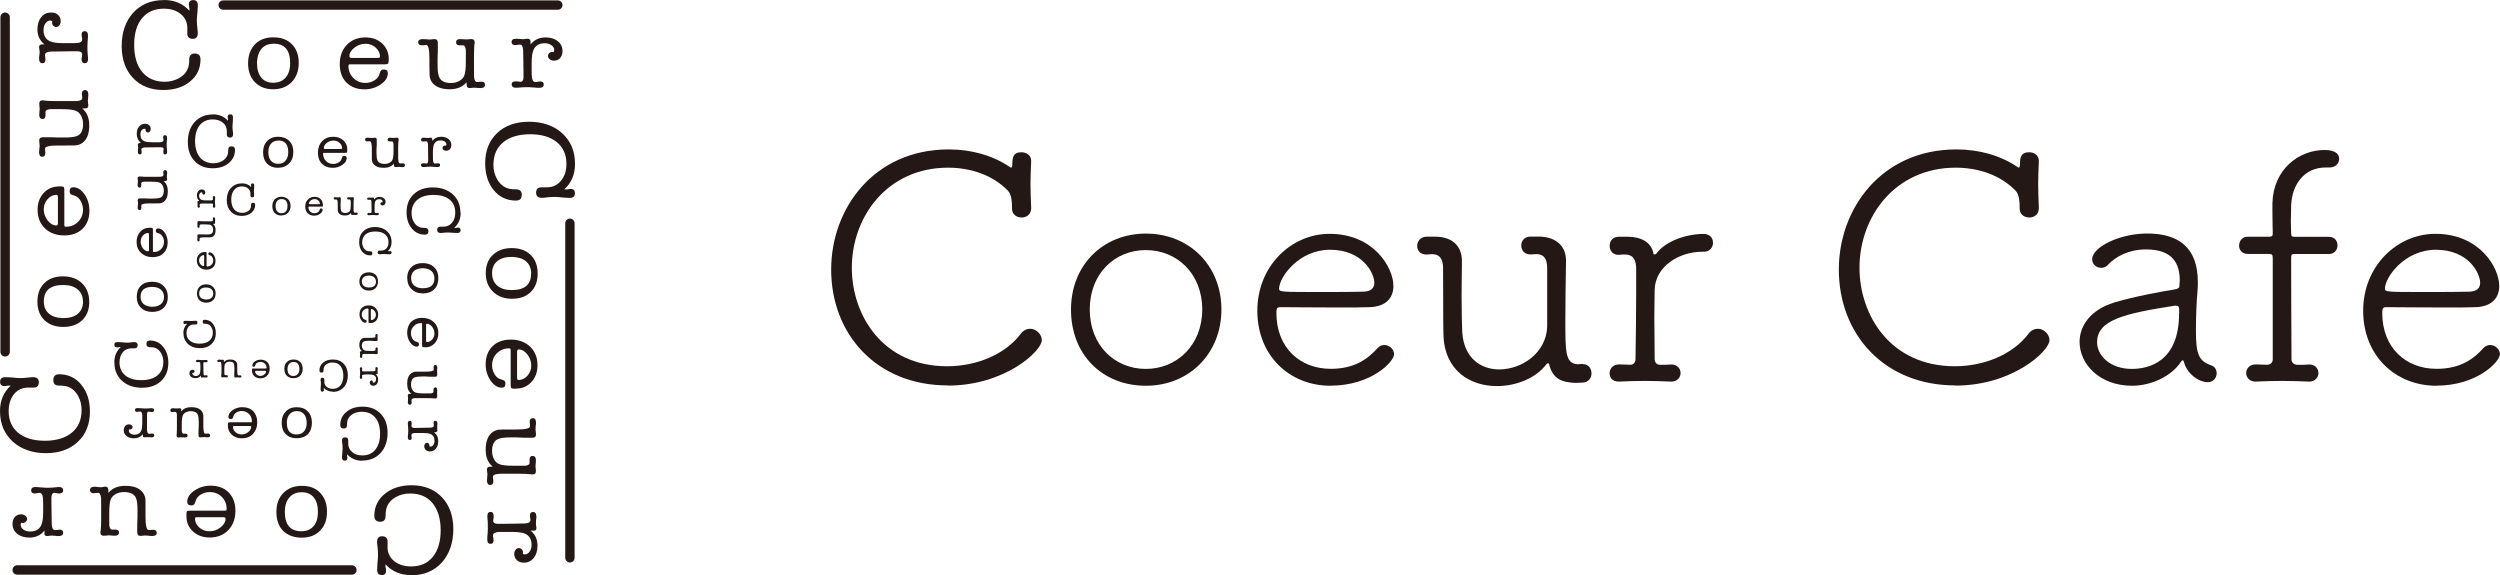 <?xml version="1.0" encoding="UTF-8"?><svg id="_レイヤー_2" xmlns="http://www.w3.org/2000/svg" width="300" height="69.01" viewBox="0 0 300 69.01"><defs><style>.cls-1{fill:#231815;stroke-width:0px;}</style></defs><g id="_レイヤー_1-2"><path class="cls-1" d="M113.74,46.25c-8.6,0-14-6.18-14-13.91,0-7.28,5.09-14.41,14.12-14.41,2.64,0,5.25.69,7.35,2.13.08.08.27.15.27-.38,0-.8.12-1.41,1.09-1.41.58,0,1.17.34,1.17,1.03v.08c-.04.99-.08,1.83-.08,2.71s.04,1.75.08,2.82v.08c0,.76-.58,1.11-1.13,1.11-.58,0-1.17-.34-1.17-1.07,0-.57,0-1.68-.51-2.17-1.83-1.87-4.47-2.74-7.16-2.74-7.31,0-11.55,5.91-11.55,12.01,0,5.68,3.69,11.82,11.44,11.82,3.46,0,6.92-1.37,8.83-3.89.31-.42.74-.61,1.13-.61.7,0,1.4.65,1.4,1.37,0,1.3-4.43,5.45-11.28,5.45"/><path class="cls-1" d="M128.52,37.14c0-5.3,3.81-9.11,8.99-9.11s9.06,3.81,9.06,9.11-3.89,9.15-9.06,9.15-8.99-3.66-8.99-9.15M144.27,37.14c0-4.31-3.03-7.13-6.77-7.13s-6.73,2.82-6.73,7.13,3,7.13,6.73,7.13,6.77-2.86,6.77-7.13"/><path class="cls-1" d="M159.67,46.29c-4.94,0-8.79-3.62-8.79-9s4.08-9.23,8.67-9.23c5.33,0,7.66,4.08,7.66,6.25,0,1.41-.86,2.48-2.84,2.55-.89.04-2.22.04-3.65.04-2.92,0-6.23-.04-7.08-.04-.39,0-.47.15-.47.69,0,4.16,2.8,6.71,6.53,6.71,2.84,0,4.44-1.18,5.64-2.52.23-.23.51-.34.78-.34.59,0,1.17.5,1.17,1.11,0,.88-2.72,3.77-7.63,3.77M159.6,29.97c-3.73,0-6.11,3.28-6.11,4.69,0,.38.35.38,4.86.38,2.02,0,4.2,0,5.29-.04.93-.04,1.28-.46,1.28-1.07,0-1.11-1.36-3.96-5.33-3.96"/><path class="cls-1" d="M189.97,43.7c.66,0,1.01.53,1.01,1.11,0,.53-.35,1.07-1.05,1.1-.35,0-.47.04-.89.04-1.67-.08-2.72-.5-3.15-2.25,0-.08-.08-.11-.12-.11-.08,0-.12.04-.19.11-1.28,1.68-3.62,2.63-5.95,2.63-3.19,0-6.3-1.83-6.42-6.18,0-.27-.04-1.03-.04-7.93,0-1.6-.82-1.72-1.36-1.72-.19,0-.23.04-.62.04h-.04c-.74,0-1.09-.5-1.09-1.03s.39-1.11,1.13-1.11h1.01c2.02,0,3.23,1.07,3.23,2.93,0,1.26-.04,2.75-.04,4.12,0,1.94.04,3.7.08,4.42.2,3.13,2.26,4.46,4.43,4.46,2.72,0,5.64-1.98,5.76-5.11v-7.01c0-.99-.27-1.68-1.24-1.72-.35,0-.27.04-.78.04-.74,0-1.09-.53-1.09-1.07s.35-1.07,1.13-1.07h.97c1.75,0,3.27.88,3.27,2.9-.04,2.78-.08,5.03-.08,7.2,0,3.74,0,5.11,1.44,5.22.27,0,.47-.04.66-.04h.04Z"/><path class="cls-1" d="M200.51,45.79c-1.01-.04-2.14-.08-3.19-.08s-2.1.04-3,.08c-.9.04-1.17-.57-1.17-.99,0-.53.39-1.07,1.13-1.07h.04c.5,0,.7.04,1.32.04.39,0,.62-.27.62-.69.04-2.94.08-5.26.08-7.82v-2.97c0-1.03-.31-1.72-1.28-1.75-.35,0-.31,0-.81.04h-.04c-.7,0-1.05-.53-1.05-1.07,0-.57.35-1.1,1.09-1.1h1.09c1.56,0,2.84.65,3.07,2.02,0,.11.08.11.12.11.08,0,.16-.04.23-.11,1.05-1.41,3.31-2.29,5.52-2.36.74-.04,1.28.34,1.28,1.07,0,.54-.39,1.07-1.09,1.07h-.23c-2.68,0-5.6,1.71-5.68,4.54,0,.72-.04,1.91-.04,3.35s.04,3.16.04,4.99c0,.38.23.69.66.69.58,0,.74,0,1.28-.04.66-.04,1.17.42,1.17,1.03,0,.5-.39,1.03-1.13,1.03h-.04Z"/><path class="cls-1" d="M234.66,46.25c-8.6,0-14-6.18-14-13.91,0-7.28,5.09-14.41,14.12-14.41,2.64,0,5.25.69,7.35,2.13.08.08.27.15.27-.38,0-.8.12-1.41,1.09-1.41.58,0,1.17.34,1.17,1.03v.08c-.04.99-.08,1.83-.08,2.71s.04,1.75.08,2.82v.08c0,.76-.58,1.11-1.13,1.11-.58,0-1.17-.34-1.17-1.07,0-.57,0-1.68-.51-2.17-1.83-1.87-4.47-2.74-7.16-2.74-7.31,0-11.55,5.91-11.55,12.01,0,5.68,3.69,11.82,11.44,11.82,3.46,0,6.92-1.37,8.83-3.89.31-.42.74-.61,1.13-.61.7,0,1.4.65,1.4,1.37,0,1.3-4.43,5.45-11.28,5.45"/><path class="cls-1" d="M262.08,43.43c-.04-.11-.08-.19-.16-.19-.04,0-.12.04-.16.11-1.17,1.83-3.66,2.94-5.91,2.94-3.93,0-6.3-2.63-6.3-5.26,0-1.91,1.28-3.85,4.16-4.73,2.41-.72,5.56-1.3,7.2-1.56.47-.08.62-.19.62-.46,0-.19.04-.42.04-.61,0-2.1-.89-3.74-4.05-3.74-2.1,0-3.66.88-4.55,1.83-.23.27-.54.38-.82.38-.58,0-1.09-.42-1.09-1.03,0-1.45,3.27-3.09,6.61-3.09,3.62,0,6.07,1.56,6.07,5.83,0,.34,0,.69-.04,1.07-.12,1.26-.19,3.24-.19,4.69,0,2.78.27,3.7,1.83,4.23.47.15.66.57.66.95,0,.53-.39,1.07-1.05,1.07-1.13,0-2.53-1.03-2.88-2.44M261.5,37.6v-.5c0-.3-.12-.42-.39-.42h-.12c-6.11.95-9.34,1.72-9.34,4.39,0,1.6,1.56,3.2,4.16,3.2,1.98,0,5.68-.8,5.68-6.67"/><path class="cls-1" d="M277.05,45.79c-1.05-.04-2.18-.08-3.27-.08s-2.14.04-3.07.08c-.66.04-1.17-.42-1.17-1.03,0-.49.39-1.03,1.13-1.03h.04c.51,0,.74.04,1.36.04.39,0,.66-.27.66-.65v-12.12c0-.46-.08-.53-.54-.53h-2.49c-.66,0-1.01-.5-1.01-.99,0-.53.35-1.07,1.01-1.07h2.49c.43,0,.54-.04.54-.42s-.04-1.41-.04-2.63v-.99c.12-4.12,3.23-6.37,6.26-6.37.39,0,1.75.04,1.75,1.07,0,.53-.43,1.03-1.17,1.03h-.47c-2.53,0-4.01,2.02-4.12,4.5,0,.69-.04,1.37-.04,1.95,0,.61.04,1.11.04,1.49,0,.34.12.38.51.38h4.04c.66,0,1.01.49,1.01,1.03,0,.5-.35,1.03-1.01,1.03h-4.12c-.39,0-.43.08-.43.53,0,0,0,7.85.04,12.12,0,.38.31.65.74.65.62,0,.74,0,1.32-.04.7-.04,1.17.42,1.17,1.03,0,.5-.39,1.03-1.13,1.03h-.04Z"/><path class="cls-1" d="M292.37,46.29c-4.94,0-8.79-3.62-8.79-9s4.08-9.23,8.67-9.23c5.33,0,7.66,4.08,7.66,6.25,0,1.41-.86,2.48-2.84,2.55-.89.04-2.22.04-3.65.04-2.92,0-6.23-.04-7.08-.04-.39,0-.47.15-.47.69,0,4.16,2.8,6.71,6.53,6.71,2.84,0,4.44-1.18,5.64-2.52.23-.23.51-.34.78-.34.59,0,1.17.5,1.17,1.11,0,.88-2.72,3.77-7.63,3.77M292.3,29.97c-3.73,0-6.11,3.28-6.11,4.69,0,.38.35.38,4.86.38,2.02,0,4.2,0,5.29-.04.93-.04,1.28-.46,1.28-1.07,0-1.11-1.36-3.96-5.33-3.96"/><path class="cls-1" d="M19.68,0c1.25,0,2.26.42,3.05,1.29v-.34c-.03-.07-.04-.1-.04-.11-.02-.23-.03-.33-.03-.31,0-.35.18-.52.53-.52.37,0,.55.21.55.63,0,.09-.01.33-.04.73-.05.51-.08.86-.08,1.05,0,.27.02.55.05.83l.06.58v.15c0,.45-.19.68-.6.68-.44,0-.66-.22-.65-.64v-.54c.02-.73-.22-1.31-.76-1.77-.53-.45-1.21-.67-2.07-.67-1.11,0-1.98.39-2.61,1.15-.63.77-.94,1.83-.94,3.2s.32,2.47.96,3.24c.65.78,1.55,1.18,2.7,1.18.63,0,1.2-.15,1.7-.42.5-.27.84-.63,1.04-1.07.14-.3.21-.7.21-1.2,0-.46.21-.7.65-.7.47,0,.7.24.7.7,0,1.09-.41,1.97-1.24,2.65-.83.69-1.91,1.03-3.22,1.03-1.52,0-2.73-.48-3.64-1.44-.9-.96-1.36-2.24-1.36-3.84s.46-2.99,1.39-4c.93-1.01,2.15-1.51,3.67-1.51"/><path class="cls-1" d="M32.77,10.71c-.92,0-1.63-.29-2.18-.85-.55-.56-.82-1.32-.82-2.26s.28-1.7.82-2.28c.55-.56,1.28-.84,2.21-.84s1.69.27,2.23.83c.55.55.82,1.3.82,2.24s-.28,1.71-.84,2.29c-.56.58-1.31.87-2.24.87M32.83,5.25c-.61,0-1.07.19-1.42.57-.34.38-.53.92-.57,1.62v.15c0,.73.18,1.3.51,1.72.34.41.82.62,1.44.62s1.13-.21,1.49-.62c.35-.42.54-1,.54-1.73,0-1.56-.66-2.34-1.99-2.34"/><path class="cls-1" d="M46.65,7.08c0,.3-.03.47-.07.54-.04.06-.17.1-.37.1h-4.13c-.12,0-.19.01-.22.04-.03.03-.05.07-.05.13,0,.59.2,1.08.59,1.47.4.39.87.59,1.45.59.39,0,.74-.1,1.04-.28.32-.19.53-.42.62-.71l.11-.34c.07-.19.21-.28.44-.28.32,0,.48.15.48.44,0,.51-.28.96-.86,1.35-.57.39-1.21.59-1.93.59-.92,0-1.63-.27-2.18-.82-.54-.55-.8-1.28-.8-2.21s.28-1.72.85-2.31c.57-.59,1.32-.89,2.23-.89.81,0,1.48.24,2.01.73.52.49.79,1.11.79,1.86M41.94,6.78c0,.11.09.17.28.17h3.11c.18,0,.27-.05.27-.17,0-.41-.18-.76-.52-1.07-.35-.31-.76-.46-1.22-.46-.49,0-.94.16-1.34.48-.4.31-.6.66-.6,1.05"/><path class="cls-1" d="M55.99,10.22v-.36c-.46.57-1.14.85-2.03.85-1.02,0-1.72-.29-2.13-.85-.18-.24-.26-.54-.28-.87-.01-.17-.02-.51-.02-1.02v-.97c0-1.07-.13-1.6-.38-1.6-.04,0-.13,0-.25.02-.12.01-.2.02-.25.02-.32,0-.47-.13-.47-.38s.19-.37.56-.37c.09,0,.22,0,.39.02.17.02.29.03.39.03.07,0,.2,0,.4-.03.14-.01.2-.02.22-.02.27,0,.4.15.4.44v1.01l-.03.86v.76c0,.68.05,1.16.18,1.46.19.49.67.74,1.43.74.36,0,.69-.08.97-.23.28-.15.49-.36.6-.6.14-.31.21-.88.21-1.73v-1.4c-.04-.37-.15-.56-.34-.56h-.39c-.3,0-.44-.12-.44-.35,0-.28.16-.4.5-.4.08,0,.2,0,.37.02.16.02.27.02.35.02.06,0,.17,0,.3-.02.14-.01.25-.02.32-.02.26,0,.39.12.39.37,0,.1,0,.2-.03.26-.03.29-.05.73-.05,1.3v1.8c0,.47,0,.74.01.8.03.41.16.62.36.62.06,0,.15-.01.26-.02.11-.02.2-.02.26-.02.29,0,.43.13.43.38s-.18.39-.55.39c-.06,0-.18,0-.34-.02-.21-.02-.35-.03-.4-.03-.02,0-.12,0-.27.02-.1.02-.19.03-.27.03-.23,0-.36-.11-.36-.34"/><path class="cls-1" d="M63.67,5.02v.32c.44-.57,1.05-.85,1.79-.85.61,0,1.1.15,1.48.46.38.3.56.7.56,1.18,0,.34-.1.62-.28.83-.19.21-.44.32-.75.32-.2,0-.36-.05-.5-.17-.15-.11-.21-.25-.21-.4,0-.12.05-.24.14-.34.11-.09.23-.14.37-.14.03,0,.08,0,.17.03.04-.09.07-.18.07-.26,0-.22-.11-.41-.34-.57-.21-.16-.49-.24-.81-.24-.67,0-1.13.28-1.35.82-.14.34-.21.84-.21,1.52v.77c0,.52,0,.81.02.87.04.45.18.67.41.67.11,0,.22-.01.35-.04.1-.02.18-.03.25-.03.28,0,.42.13.42.37,0,.27-.18.4-.53.4h-.05c-.13,0-.34-.01-.6-.04-.27-.02-.46-.04-.59-.04-.35,0-.62,0-.82.02l-.72.05c-.35,0-.54-.13-.54-.41,0-.24.17-.36.5-.36.08,0,.15,0,.2.01l.19.03c.09,0,.14.02.19.02.2,0,.33-.18.34-.53v-.6l-.04-2.65c-.03-.46-.15-.69-.39-.69-.07,0-.17.01-.29.03-.12.02-.21.03-.28.03-.29,0-.43-.13-.43-.36,0-.28.18-.4.55-.4.09,0,.23,0,.4.02.17.02.3.03.39.03.07,0,.18,0,.34-.03.06-.02.15-.02.25-.02.22,0,.34.11.34.33"/><path class="cls-1" d="M66.94,1.17H26.78c-.3,0-.56-.25-.56-.56s.26-.56.56-.56h40.16c.31,0,.56.25.56.56s-.25.56-.56.56"/><path class="cls-1" d="M25.53,13.72c.75,0,1.36.25,1.83.77v-.2s-.02-.07-.02-.07c-.01-.14-.02-.2-.02-.18,0-.21.09-.32.31-.32s.33.13.33.38c0,.05,0,.19-.02.44-.03.31-.04.51-.04.62,0,.17,0,.33.03.51l.04.34v.09c0,.28-.12.41-.37.41s-.39-.13-.38-.39v-.32c.01-.44-.14-.8-.45-1.06-.31-.27-.73-.41-1.24-.41-.65,0-1.18.23-1.56.69-.37.46-.56,1.11-.56,1.92s.2,1.48.59,1.95c.38.46.93.7,1.62.7.38,0,.71-.09,1.02-.25.29-.16.5-.38.62-.64.09-.18.13-.42.13-.72,0-.28.12-.42.39-.42.28,0,.42.14.42.42,0,.65-.25,1.17-.75,1.59-.5.42-1.14.62-1.93.62-.91,0-1.63-.29-2.17-.87-.55-.57-.81-1.34-.81-2.3s.27-1.78.83-2.39c.55-.6,1.29-.9,2.2-.9"/><path class="cls-1" d="M33.37,20.14c-.56,0-.99-.17-1.31-.5-.34-.34-.49-.8-.49-1.36s.16-1.02.49-1.36c.33-.34.77-.51,1.32-.51s1,.17,1.33.5c.33.32.49.77.49,1.34s-.17,1.03-.51,1.37c-.34.34-.79.51-1.33.51M33.4,16.87c-.36,0-.65.11-.85.34-.21.22-.33.55-.35.97v.09c0,.43.11.78.31,1.02.21.25.49.37.86.37s.68-.12.89-.37c.21-.25.33-.59.33-1.03,0-.93-.4-1.4-1.19-1.4"/><path class="cls-1" d="M41.67,17.96c0,.18-.02.29-.03.32-.03.05-.1.06-.23.06h-2.47c-.06,0-.11,0-.13.02-.03.02-.04.04-.04.08,0,.35.12.64.35.88.23.24.52.35.87.35.22,0,.43-.05.63-.17.19-.11.31-.25.37-.43l.06-.2c.04-.1.13-.17.26-.17.2,0,.29.1.29.27,0,.31-.17.57-.51.81-.34.24-.73.36-1.16.36-.55,0-.98-.17-1.3-.49-.32-.33-.48-.77-.48-1.32s.17-1.04.51-1.39c.34-.36.79-.53,1.34-.53.48,0,.88.15,1.21.44.31.29.47.66.47,1.11M38.85,17.78c0,.07.05.1.17.1h1.87c.11,0,.16-.03.16-.1,0-.25-.1-.46-.31-.64-.2-.19-.45-.27-.73-.27-.29,0-.56.08-.8.28-.24.19-.35.4-.35.63"/><path class="cls-1" d="M47.27,19.84v-.21c-.28.34-.69.51-1.21.51-.62,0-1.04-.17-1.27-.51-.1-.15-.17-.33-.17-.53,0-.1,0-.3,0-.61v-.58c0-.63-.08-.96-.23-.96-.03,0-.09,0-.14,0-.07.01-.12.02-.16.02-.19,0-.28-.07-.28-.23,0-.14.12-.22.33-.22.06,0,.13,0,.24.02.1.01.17.02.22.02.05,0,.12,0,.23-.02.09-.01.13-.02.15-.02.17,0,.23.09.23.27v.61l-.03.51v.46c0,.41.04.7.11.87.12.29.4.43.86.43.22,0,.41-.04.59-.14.17-.08.28-.21.36-.36.07-.18.12-.52.12-1.03v-.84c-.02-.22-.09-.33-.2-.33h-.24c-.18,0-.27-.07-.27-.21s.1-.24.3-.24c.04,0,.11,0,.2.02.1.01.17.01.22.01.04,0,.11,0,.19-.01.07-.01.14-.02.18-.02.16,0,.24.08.24.23,0,.07,0,.12-.02.16-.02.18-.04.43-.04.78v1.08c0,.28,0,.44.02.48.02.24.09.36.21.36.03,0,.1,0,.16,0,.06,0,.12-.01.16-.01.18,0,.26.07.26.23,0,.15-.11.23-.33.23-.04,0-.12,0-.2-.02-.13-.01-.21-.02-.24-.02-.01,0-.06,0-.16.01-.06.02-.12.02-.17.02-.15,0-.21-.07-.21-.2"/><path class="cls-1" d="M51.87,16.73v.19c.26-.34.62-.51,1.07-.51.36,0,.65.09.88.28.22.18.34.42.34.71,0,.2-.05.36-.17.49-.12.13-.27.2-.45.2-.12,0-.22-.03-.32-.1-.07-.07-.12-.15-.12-.23,0-.08.04-.15.09-.21.07-.05.15-.09.24-.09,0,0,.04,0,.09.02.03-.05.05-.1.05-.15,0-.13-.06-.25-.2-.35-.13-.08-.29-.13-.49-.13-.4,0-.66.16-.81.49-.07.2-.12.5-.12.91v.46c0,.31,0,.48.01.52.03.27.1.4.23.4.07,0,.14-.01.22-.02.05-.01.1-.02.14-.02.17,0,.26.07.26.22s-.1.24-.32.24h-.03c-.08,0-.2-.01-.35-.02-.16-.02-.27-.03-.35-.03-.2,0-.38,0-.49.02l-.43.03c-.21,0-.32-.08-.32-.24s.1-.22.3-.22c.05,0,.09,0,.12,0l.12.02c.05.01.09.02.11.02.13,0,.2-.11.21-.32v-.36l-.02-1.59c-.02-.28-.1-.41-.23-.41-.05,0-.1,0-.18.02-.06.01-.12.01-.17.01-.17,0-.25-.06-.25-.21,0-.16.11-.25.33-.25.05,0,.13,0,.23.02.11.01.18.02.24.02.04,0,.1,0,.2-.02.04-.01.09-.02.14-.02.13,0,.21.07.21.2"/><path class="cls-1" d="M29.04,22c.45,0,.82.15,1.1.46v-.12s-.01-.03-.01-.04c0-.08-.01-.11-.01-.11,0-.12.06-.18.19-.18s.19.08.19.22c0,.03,0,.12,0,.26-.02.19-.03.31-.03.38,0,.1,0,.2.02.3v.21s.01.06.01.06c0,.16-.07.24-.21.24-.17,0-.24-.07-.24-.23v-.2c0-.25-.09-.47-.27-.63-.18-.16-.43-.25-.75-.25-.4,0-.71.14-.94.43-.22.28-.34.66-.34,1.15s.12.88.34,1.17c.24.28.56.42.98.42.23,0,.43-.05.61-.15.18-.1.31-.22.38-.38.05-.11.07-.24.07-.43,0-.17.08-.25.24-.25s.25.08.25.24c0,.39-.15.71-.45.96s-.69.38-1.16.38c-.55,0-.99-.18-1.31-.53-.33-.35-.49-.81-.49-1.39s.17-1.07.5-1.43c.34-.36.77-.55,1.32-.55"/><path class="cls-1" d="M33.77,25.87c-.33,0-.59-.11-.8-.31-.19-.2-.29-.47-.29-.82s.1-.62.29-.82c.2-.21.47-.31.8-.31s.6.1.8.3c.2.19.3.47.3.81s-.11.61-.31.82c-.2.21-.47.31-.8.31M33.78,23.89c-.21,0-.39.07-.51.21-.13.13-.19.34-.2.59v.05c0,.26.06.47.19.62.12.15.29.23.51.23s.41-.08.54-.23c.13-.15.19-.36.19-.62,0-.57-.23-.85-.71-.85"/><path class="cls-1" d="M38.76,24.56c0,.1,0,.17-.03.19-.02.03-.06.04-.14.04h-1.48s-.08,0-.09.01c0,0-.01.03-.01.06,0,.2.07.38.2.52.14.14.32.21.54.21.13,0,.26-.04.36-.1.12-.07.19-.15.23-.25l.04-.13c.02-.07.08-.1.16-.1.11,0,.17.05.17.16,0,.19-.1.35-.31.49-.21.15-.44.22-.7.22-.33,0-.59-.1-.79-.3-.19-.2-.28-.47-.28-.8,0-.35.1-.62.31-.83.2-.21.47-.33.8-.33.3,0,.53.09.72.26.18.18.28.4.28.68M37.07,24.45s.04.05.1.05h1.12c.06,0,.1-.02.1-.05,0-.15-.06-.27-.19-.39-.13-.11-.27-.17-.43-.17-.18,0-.35.06-.49.17-.13.12-.21.24-.21.39"/><path class="cls-1" d="M42.13,25.69v-.14c-.17.21-.41.31-.73.31-.37,0-.62-.11-.77-.31-.06-.09-.09-.19-.1-.31,0-.06,0-.19,0-.37v-.35c0-.38-.05-.58-.14-.58-.02,0-.04,0-.09,0-.04,0-.07,0-.1,0-.1,0-.16-.05-.16-.14s.06-.14.19-.14c.03,0,.07,0,.15.02.05,0,.1,0,.14,0,.02,0,.06,0,.14,0,.04-.01.08-.02.08-.02.09,0,.15.06.15.16v.36l-.02.31v.27c0,.24.03.42.06.53.07.18.26.27.51.27.13,0,.26-.03.35-.09.11-.05.18-.12.22-.21.05-.11.08-.31.08-.61v-.51c-.02-.13-.06-.2-.13-.2h-.14c-.11,0-.16-.04-.16-.13,0-.09.06-.15.18-.15.03,0,.08,0,.13.02.06,0,.1,0,.13,0,.02,0,.06,0,.11,0,.06-.01.09-.02.11-.02.1,0,.14.05.14.14,0,.04,0,.07,0,.09-.02.11-.03.26-.03.47v.94c.02.15.06.22.14.22.01,0,.05,0,.09,0,.04,0,.07-.01.1-.01.1,0,.17.05.17.14s-.08.14-.21.14c-.03,0-.07,0-.12,0-.07,0-.12-.01-.14-.01-.01,0-.04,0-.1.01-.04,0-.07,0-.1,0-.09,0-.13-.04-.13-.12"/><path class="cls-1" d="M44.89,23.82v.12c.16-.21.38-.31.65-.31.22,0,.41.06.53.17.13.11.2.25.2.43,0,.12-.03.22-.1.3-.08.07-.16.12-.28.12-.06,0-.13-.02-.18-.07-.05-.03-.07-.08-.07-.14,0-.04.02-.08.06-.12.03-.04.08-.05.13-.05,0,0,.02,0,.06.01,0-.04.02-.06.02-.09,0-.08-.03-.15-.11-.21-.09-.05-.19-.08-.29-.08-.24,0-.41.09-.49.29-.05.12-.07.3-.07.54v.28c0,.19,0,.29,0,.32,0,.16.06.23.14.23.04,0,.08,0,.13-.01.04,0,.06-.01.09-.01.1,0,.15.05.15.13,0,.1-.06.15-.19.15h-.01s-.12,0-.22,0c-.09-.01-.17-.02-.21-.02-.12,0-.21,0-.29.01l-.26.02c-.13,0-.2-.05-.2-.15,0-.08.06-.13.18-.13.03,0,.06,0,.07,0h.07s.05.02.06.02c.08,0,.12-.06.13-.19v-.21l-.02-.95c0-.16-.06-.25-.14-.25-.03,0-.06,0-.11,0-.04.01-.08.01-.1.01-.1,0-.16-.04-.16-.13,0-.1.07-.15.2-.15.04,0,.09,0,.14.02.07,0,.11,0,.15,0,.02,0,.06,0,.11,0,.03-.01.05-.02.1-.02.08,0,.12.05.12.13"/><path class="cls-1" d="M49.32,69.01c-1.25,0-2.27-.43-3.06-1.29v.35c.02.06.04.09.04.11.02.22.03.32.03.3,0,.35-.16.53-.52.53s-.55-.21-.55-.63c0-.08.01-.33.03-.73.06-.51.07-.86.07-1.05,0-.27-.01-.55-.04-.83l-.07-.58v-.16c0-.45.2-.68.6-.68.44,0,.66.22.66.65v.54c-.04.72.22,1.3.75,1.76.54.45,1.22.67,2.07.67,1.11,0,1.99-.38,2.61-1.15.62-.77.94-1.84.94-3.19s-.33-2.47-.97-3.25c-.65-.78-1.54-1.16-2.69-1.16-.63,0-1.2.13-1.7.42-.5.27-.85.63-1.05,1.08-.13.29-.2.7-.2,1.19,0,.46-.21.7-.65.7s-.7-.24-.7-.7c0-1.08.42-1.97,1.26-2.65.82-.68,1.9-1.03,3.22-1.03,1.51,0,2.72.49,3.63,1.44.91.96,1.37,2.24,1.37,3.84s-.47,2.99-1.39,4c-.93,1.01-2.15,1.52-3.67,1.52"/><path class="cls-1" d="M36.24,58.3c.91,0,1.64.27,2.18.84.55.57.82,1.32.82,2.27s-.27,1.7-.82,2.26c-.55.57-1.28.85-2.21.85s-1.69-.28-2.24-.82c-.54-.56-.8-1.31-.8-2.26s.27-1.71.84-2.29c.56-.57,1.3-.85,2.24-.85M36.17,63.75c.6,0,1.08-.19,1.42-.57.35-.38.54-.92.56-1.62v-.15c0-.74-.17-1.31-.5-1.72-.35-.42-.82-.62-1.44-.62s-1.13.2-1.48.62c-.37.41-.55.99-.55,1.73,0,1.55.66,2.33,1.98,2.33"/><path class="cls-1" d="M22.37,61.92c0-.29.01-.47.05-.54.04-.07.17-.1.38-.1h4.13c.12,0,.19-.01.22-.05.03-.02.05-.07.05-.13,0-.59-.2-1.08-.58-1.47-.4-.39-.87-.58-1.45-.58-.39,0-.74.09-1.05.28-.32.19-.52.42-.62.71l-.12.33c-.06.19-.21.28-.42.28-.33,0-.49-.15-.49-.44,0-.5.28-.95.86-1.34.57-.39,1.22-.59,1.94-.59.91,0,1.63.27,2.17.82.54.55.81,1.28.81,2.21s-.29,1.71-.86,2.31c-.57.59-1.32.88-2.23.88-.81,0-1.48-.24-2.01-.73-.53-.49-.78-1.11-.78-1.86M27.07,62.22c0-.11-.1-.16-.29-.16h-3.11c-.18,0-.27.05-.27.16,0,.41.17.78.51,1.08.36.31.76.45,1.23.45.49,0,.93-.15,1.33-.47.4-.31.6-.66.6-1.06"/><path class="cls-1" d="M13.01,58.78v.37c.45-.57,1.14-.85,2.03-.85,1.02,0,1.72.27,2.13.85.17.24.27.54.29.87,0,.16,0,.5,0,1.02v.97c0,1.06.13,1.59.38,1.59.05,0,.13,0,.25,0,.11-.02.2-.03.26-.03.31,0,.46.14.46.38s-.19.37-.55.37c-.1,0-.22,0-.39-.03-.17-.02-.29-.03-.38-.03-.08,0-.21,0-.41.03-.13,0-.2.02-.21.02-.27,0-.4-.15-.4-.44v-1.01l.03-.86v-.77c0-.67-.05-1.16-.18-1.45-.2-.49-.67-.73-1.43-.73-.36,0-.7.07-.98.22-.29.16-.48.36-.6.6-.14.3-.2.88-.2,1.72v1.41c.04.37.16.55.33.55h.39c.31,0,.45.12.45.35,0,.26-.17.39-.5.39-.07,0-.2,0-.35-.02-.15-.02-.27-.03-.35-.03-.07,0-.18,0-.32.03-.13,0-.24.02-.31.02-.27,0-.4-.12-.4-.38,0-.1.01-.2.03-.25.04-.3.06-.73.06-1.31v-1.8c0-.47,0-.74-.01-.8-.05-.42-.17-.61-.37-.61-.06,0-.15.01-.25.02-.12.02-.21.03-.27.03-.28,0-.44-.14-.44-.38,0-.26.18-.4.55-.4.08,0,.19,0,.34.03.21.02.34.03.39.03.03,0,.12,0,.28-.03.1-.03.19-.04.27-.04.23,0,.36.12.36.34"/><path class="cls-1" d="M5.34,63.98v-.32c-.44.56-1.05.85-1.8.85-.6,0-1.1-.15-1.48-.45-.37-.31-.56-.71-.56-1.19,0-.34.1-.62.28-.83.19-.21.44-.32.76-.32.2,0,.36.06.51.17.14.11.2.24.2.4,0,.12-.05.23-.16.33-.1.09-.23.14-.37.14-.02,0-.07-.01-.17-.03-.05.09-.07.18-.07.25,0,.22.1.41.33.57.21.16.49.23.81.23.68,0,1.13-.27,1.35-.81.14-.33.21-.84.21-1.52v-.77c0-.52-.02-.81-.02-.87-.04-.45-.18-.66-.4-.66-.12,0-.24.01-.36.04-.1.02-.18.03-.25.03-.28,0-.41-.13-.41-.37,0-.27.18-.41.53-.41h.05c.13,0,.33.02.6.05.26.02.45.04.59.04.34,0,.62,0,.81-.02l.73-.07c.35,0,.53.14.53.42,0,.23-.17.36-.49.36-.08,0-.15,0-.19-.02l-.2-.03c-.09-.03-.15-.03-.17-.03-.22,0-.34.18-.36.54v.6l.04,2.65c.03.46.16.68.39.68.06,0,.16,0,.28-.02.12-.02.21-.03.28-.03.29,0,.42.12.42.37,0,.26-.18.4-.56.4-.08,0-.21,0-.38-.03-.18-.02-.3-.03-.39-.03-.06,0-.18,0-.34.03-.07.02-.16.03-.25.03-.23,0-.34-.11-.34-.33"/><path class="cls-1" d="M2.06,67.83h40.16c.31,0,.57.25.57.57s-.26.56-.57.56H2.06c-.31,0-.56-.26-.56-.56s.25-.57.56-.57"/><path class="cls-1" d="M43.47,55.29c-.74,0-1.34-.26-1.82-.78v.2s.02.06.02.07c.01.14.01.2.01.18,0,.21-.1.32-.3.32-.23,0-.34-.13-.34-.39,0-.04,0-.2.03-.43.03-.31.04-.52.04-.63,0-.16,0-.34-.02-.5l-.05-.35v-.09c0-.27.12-.41.37-.41s.39.13.38.39v.32c-.01.43.14.78.46,1.05.31.28.73.41,1.23.41.67,0,1.2-.23,1.56-.69.38-.47.57-1.09.57-1.91s-.19-1.48-.58-1.94c-.39-.46-.92-.7-1.62-.7-.37,0-.71.08-1.02.24-.29.16-.5.38-.63.64-.09.18-.12.42-.12.72,0,.28-.13.41-.39.41-.28,0-.42-.14-.42-.41,0-.65.25-1.18.75-1.59.5-.42,1.14-.62,1.94-.62.9,0,1.63.29,2.17.86.55.57.82,1.34.82,2.3s-.28,1.78-.84,2.4c-.55.6-1.29.91-2.21.91"/><path class="cls-1" d="M35.64,48.87c.55,0,.98.17,1.31.51.32.33.48.79.48,1.35s-.16,1.02-.48,1.36c-.33.33-.77.5-1.33.5s-1-.16-1.33-.5c-.34-.32-.49-.78-.49-1.35s.17-1.02.5-1.37.78-.51,1.34-.51M35.6,52.13c.36,0,.66-.11.86-.34.21-.23.33-.55.34-.97v-.09c0-.43-.1-.77-.31-1.02-.21-.25-.5-.38-.86-.38s-.67.13-.88.38c-.22.25-.33.59-.33,1.03,0,.94.4,1.4,1.18,1.4"/><path class="cls-1" d="M27.34,51.05c0-.18.02-.29.04-.32.02-.04.09-.06.22-.06h2.47c.06,0,.11,0,.14-.03,0-.01.02-.05.02-.08,0-.36-.12-.65-.35-.88-.23-.23-.52-.36-.87-.36-.22,0-.43.06-.63.17-.18.12-.31.25-.36.42l-.07.21c-.03.11-.12.16-.26.16-.19,0-.28-.08-.28-.26,0-.3.17-.57.51-.81.34-.23.73-.35,1.16-.35.55,0,.98.16,1.31.49.31.33.48.77.48,1.33s-.18,1.03-.51,1.39c-.34.35-.79.53-1.34.53-.48,0-.89-.14-1.21-.44-.31-.29-.47-.66-.47-1.11M30.15,51.22c0-.07-.05-.1-.18-.1h-1.86c-.1,0-.16.03-.16.1,0,.24.11.46.31.64.21.18.46.27.73.27.29,0,.56-.09.79-.28.25-.18.36-.4.36-.63"/><path class="cls-1" d="M21.74,49.16v.21c.27-.34.68-.51,1.21-.51.62,0,1.04.17,1.28.51.1.15.16.32.17.52,0,.1,0,.3,0,.62v.58c0,.63.08.95.22.95.03,0,.09,0,.16,0,.07-.01.12-.02.16-.02.18,0,.28.08.28.24s-.12.22-.34.22c-.05,0-.12,0-.23-.02-.1,0-.17,0-.22,0-.05,0-.13,0-.25.01-.07.01-.11.02-.13.02-.16,0-.23-.09-.23-.27v-.59l.03-.51v-.46c0-.4-.04-.69-.11-.88-.12-.29-.41-.44-.85-.44-.22,0-.42.05-.6.14-.17.09-.28.21-.35.36-.08.19-.13.53-.13,1.03v.84c.03.22.1.33.2.33h.23c.18,0,.27.07.27.22,0,.16-.1.24-.3.24-.04,0-.12,0-.21-.02-.1,0-.17,0-.21,0-.04,0-.11,0-.19,0-.08.01-.14.02-.18.02-.15,0-.23-.07-.23-.22,0-.06,0-.12.01-.16.02-.18.03-.43.03-.78v-1.07c0-.29,0-.45,0-.48-.02-.25-.09-.37-.21-.37-.03,0-.09,0-.16.01-.06,0-.12.02-.16.02-.18,0-.26-.08-.26-.23s.11-.23.33-.23c.05,0,.12,0,.2.02.13,0,.21,0,.24,0,.02,0,.08,0,.17,0,.06-.01.12-.02.17-.02.13,0,.21.06.21.2"/><path class="cls-1" d="M17.14,52.28v-.19c-.26.34-.63.51-1.07.51-.37,0-.66-.09-.88-.28-.23-.18-.34-.41-.34-.7,0-.21.06-.37.18-.51.11-.12.26-.19.45-.19.11,0,.22.03.3.1.08.06.13.14.13.23,0,.08-.03.14-.09.2-.07.06-.14.09-.23.09,0,0-.04,0-.09-.02-.03.06-.04.11-.04.16,0,.14.06.25.2.34.12.09.29.14.49.14.4,0,.66-.16.8-.49.08-.2.12-.51.12-.91v-.46c0-.31,0-.48,0-.52-.02-.27-.11-.4-.25-.4-.06,0-.13.01-.21.02-.06.01-.11.03-.16.03-.16,0-.25-.08-.25-.22,0-.17.1-.24.31-.24h.04c.07,0,.2.01.35.02.16.01.27.02.35.02.21,0,.36,0,.49,0l.43-.03c.21,0,.33.08.33.24,0,.14-.1.22-.31.22-.05,0-.09,0-.12-.01l-.11-.02c-.06,0-.09-.02-.11-.02-.13,0-.2.1-.21.32v1.94c.04.27.12.41.25.41.04,0,.11,0,.18-.02.08,0,.13-.02.18-.02.17,0,.26.08.26.22,0,.16-.12.24-.34.24-.05,0-.13,0-.24-.02-.1,0-.18,0-.23,0-.04,0-.11,0-.2,0-.04.02-.09.02-.16.02-.13,0-.2-.06-.2-.2"/><path class="cls-1" d="M39.95,47c-.44,0-.81-.15-1.1-.46v.12s0,.04,0,.04c.01.08.01.11.01.11,0,.13-.06.19-.18.19-.14,0-.2-.08-.2-.22,0-.03,0-.12,0-.26.02-.19.03-.31.03-.38,0-.1,0-.2-.01-.3l-.03-.21v-.05c0-.17.06-.25.21-.25s.24.08.24.24v.2c-.01.25.07.47.26.64.2.16.44.25.75.25.39,0,.71-.14.93-.42.22-.28.34-.67.34-1.15s-.12-.89-.34-1.17c-.23-.29-.56-.42-.97-.42-.23,0-.43.04-.62.15-.18.09-.31.23-.38.39-.05.11-.07.25-.07.42s-.08.25-.24.25c-.17,0-.25-.09-.25-.25,0-.39.16-.71.45-.95.3-.25.69-.37,1.16-.37.56,0,.99.17,1.31.52.33.35.49.8.49,1.39s-.17,1.08-.5,1.44c-.34.36-.78.54-1.33.54"/><path class="cls-1" d="M35.24,43.14c.33,0,.59.1.79.31.19.2.29.47.29.81s-.1.61-.3.82c-.2.21-.46.3-.8.3s-.6-.1-.81-.3c-.19-.2-.29-.47-.29-.81s.1-.62.3-.82c.2-.2.47-.31.8-.31M35.21,45.11c.22,0,.39-.07.52-.21.12-.14.19-.33.2-.58v-.05c0-.26-.06-.47-.18-.61-.12-.16-.29-.22-.52-.22s-.4.06-.53.22c-.13.15-.2.35-.2.62,0,.56.25.84.71.84"/><path class="cls-1" d="M30.24,44.44c0-.1,0-.17.02-.19.02-.03.06-.03.14-.03h1.48s.08,0,.09-.02c.02,0,.02-.02.02-.04,0-.21-.07-.39-.21-.52-.14-.15-.32-.21-.53-.21-.13,0-.26.03-.38.1-.12.06-.19.15-.22.25l-.05.13c-.01.06-.06.1-.15.1-.11,0-.17-.05-.17-.16,0-.18.11-.35.31-.48.2-.14.44-.21.7-.21.33,0,.59.1.79.3.19.2.28.46.28.79s-.1.62-.31.83c-.2.22-.47.32-.81.32-.29,0-.54-.09-.72-.26-.19-.18-.28-.4-.28-.67M31.94,44.55s-.04-.05-.11-.05h-1.12c-.06,0-.1.02-.1.05,0,.15.07.28.19.39.13.11.27.17.44.17s.34-.06.47-.17c.15-.11.22-.24.22-.38"/><path class="cls-1" d="M26.87,43.32v.13c.17-.2.41-.31.74-.31.36,0,.62.1.76.31.06.09.1.19.1.31,0,.06,0,.18,0,.36v.36c0,.38.05.58.14.58.02,0,.05,0,.1-.02h.09c.11,0,.17.04.17.14,0,.09-.06.13-.2.13-.03,0-.09,0-.14-.02-.07,0-.1,0-.14,0-.03,0-.09,0-.14.01-.05,0-.08.01-.09.01-.09,0-.15-.06-.15-.17v-.35l.02-.32v-.28c0-.25-.03-.42-.06-.53-.06-.18-.25-.26-.51-.26-.13,0-.25.03-.35.08-.11.06-.18.13-.22.21-.05.11-.07.32-.07.63v.5c.01.14.05.2.13.2h.13c.11,0,.17.04.17.12,0,.09-.07.15-.18.15-.04,0-.08,0-.13-.01-.06,0-.1-.01-.12-.01s-.06,0-.12.01c-.05,0-.09.01-.11.01-.09,0-.14-.05-.14-.14,0-.04,0-.07,0-.09.02-.11.03-.26.03-.48v-.64c0-.17-.02-.27-.02-.29-.02-.15-.05-.22-.12-.22-.03,0-.06,0-.1,0-.04,0-.07.01-.1.01-.11,0-.16-.05-.16-.14s.07-.14.2-.14c.02,0,.06,0,.12,0,.08.01.13.02.14.02.01,0,.04,0,.1-.01.04,0,.06,0,.1,0,.09,0,.13.04.13.12"/><path class="cls-1" d="M24.11,45.19v-.12c-.17.21-.38.31-.65.31-.22,0-.4-.06-.53-.16-.13-.11-.2-.25-.2-.42,0-.13.03-.23.1-.3.06-.09.16-.13.27-.13.06,0,.13.02.18.06.05.03.07.08.07.14,0,.05-.02.09-.05.12-.04.04-.09.06-.14.06,0,0-.02,0-.06-.01-.02.04-.02.06-.02.09,0,.07.04.15.11.2.08.05.18.09.29.09.25,0,.41-.1.49-.29.05-.12.08-.3.08-.56v-.28c0-.18-.01-.29-.01-.32,0-.15-.06-.23-.14-.23-.04,0-.09,0-.12.01-.04,0-.07.01-.1.01-.09,0-.16-.05-.16-.13,0-.1.07-.15.2-.15h.02s.12,0,.21.01c.1.01.17.02.21.02.13,0,.23,0,.3,0l.26-.02c.13,0,.19.05.19.15,0,.09-.05.13-.18.13-.03,0-.05,0-.07,0h-.07s-.05-.02-.06-.02c-.09,0-.12.06-.13.19v.21l.02.95c0,.17.06.26.13.26.03,0,.06-.01.1-.02.05,0,.08-.01.11-.01.11,0,.15.04.15.13s-.05.15-.2.15c-.03,0-.09,0-.14-.02-.06,0-.1,0-.14,0-.02,0-.06,0-.11,0-.03.01-.05.02-.09.02-.08,0-.12-.04-.12-.12"/><path class="cls-1" d="M0,49.32c0-1.25.43-2.26,1.29-3.05h-.34c-.06.02-.1.03-.11.03-.22.02-.33.03-.3.03-.35,0-.53-.17-.53-.52,0-.37.21-.55.63-.55.09,0,.33.01.73.03.5.06.85.08,1.04.08.28,0,.56-.02.84-.05l.57-.06h.15c.46,0,.69.2.69.6,0,.44-.22.66-.65.65h-.54c-.72-.02-1.31.23-1.76.75-.44.53-.67,1.23-.67,2.07,0,1.12.39,1.98,1.15,2.62.77.62,1.84.94,3.2.94s2.46-.33,3.24-.98c.77-.64,1.16-1.54,1.16-2.7,0-.63-.14-1.19-.41-1.69-.28-.5-.64-.86-1.09-1.06-.29-.13-.7-.19-1.19-.19s-.7-.21-.7-.66.22-.7.7-.7c1.08,0,1.97.42,2.65,1.25.69.83,1.04,1.9,1.04,3.22,0,1.52-.48,2.73-1.44,3.63-.96.91-2.25,1.37-3.84,1.37s-2.98-.47-3.99-1.4c-1.01-.92-1.52-2.14-1.52-3.67"/><path class="cls-1" d="M10.71,36.24c0,.9-.28,1.64-.84,2.18-.57.54-1.32.81-2.27.81s-1.7-.27-2.27-.81c-.56-.55-.84-1.29-.84-2.22s.27-1.68.83-2.22c.55-.55,1.3-.82,2.24-.82s1.72.28,2.29.84c.58.57.86,1.31.86,2.25M5.26,36.17c0,.61.19,1.08.57,1.43.39.35.93.54,1.63.57h.15c.74,0,1.31-.17,1.72-.51.41-.34.63-.82.63-1.43s-.21-1.14-.63-1.49c-.41-.36-.99-.54-1.74-.54-1.56,0-2.33.65-2.33,1.97"/><path class="cls-1" d="M7.08,22.36c.29,0,.47.02.55.07.06.04.09.16.09.38v4.13c0,.11,0,.19.05.22.03.04.07.05.13.05.59,0,1.07-.2,1.47-.59.39-.39.59-.88.59-1.46,0-.38-.1-.73-.28-1.05-.18-.31-.42-.51-.71-.62l-.33-.11c-.2-.06-.28-.2-.28-.43,0-.32.14-.48.43-.48.51,0,.96.29,1.36.86.39.57.58,1.22.58,1.94,0,.91-.27,1.64-.82,2.18-.54.53-1.28.8-2.21.8s-1.72-.28-2.31-.85c-.59-.57-.88-1.32-.88-2.23,0-.81.24-1.48.73-2.01.49-.53,1.11-.79,1.86-.79M6.78,27.06c.11,0,.17-.09.17-.29v-3.11c0-.19-.06-.28-.17-.28-.41,0-.77.18-1.07.52-.3.35-.46.76-.46,1.22,0,.49.16.93.47,1.34.31.39.66.59,1.05.59"/><path class="cls-1" d="M10.22,13.01h-.36c.57.46.85,1.14.85,2.03,0,1.02-.28,1.73-.85,2.13-.25.17-.54.26-.87.28-.17,0-.5.01-1.03.01h-.96c-1.07,0-1.6.12-1.6.38,0,.05,0,.14.02.25.02.11.02.2.02.26,0,.31-.13.46-.38.46s-.37-.18-.37-.56c0-.09.01-.21.03-.38.02-.17.04-.29.04-.38,0-.08-.01-.21-.04-.41,0-.13-.02-.2-.02-.21,0-.27.15-.4.45-.4h1l.87.03h.76c.67,0,1.16-.06,1.46-.18.49-.2.73-.68.73-1.43,0-.37-.08-.7-.23-.98-.15-.29-.35-.49-.61-.6-.3-.14-.87-.21-1.72-.21h-1.4c-.37.04-.55.15-.55.34v.39c0,.31-.11.45-.35.45-.26,0-.4-.17-.4-.51,0-.08.01-.2.02-.36.01-.16.03-.28.03-.36,0-.07-.02-.17-.03-.31,0-.13-.02-.24-.02-.31,0-.26.13-.39.38-.39.11,0,.2.01.26.03.3.04.72.06,1.3.06h1.81c.48,0,.73,0,.79,0,.42-.04.62-.17.62-.36,0-.07,0-.15-.02-.26-.02-.11-.03-.2-.03-.26,0-.29.13-.44.38-.44.26,0,.4.18.4.54,0,.07,0,.19-.02.34-.03.21-.04.35-.04.4,0,.03,0,.12.02.28.03.1.04.19.04.27,0,.24-.12.37-.34.37"/><path class="cls-1" d="M5.02,5.33h.32c-.56-.45-.85-1.05-.85-1.8,0-.61.15-1.09.46-1.47.3-.38.7-.56,1.18-.56.34,0,.62.09.83.28.21.19.32.44.32.75,0,.2-.05.37-.16.51-.11.14-.25.2-.4.2-.12,0-.23-.05-.33-.15-.1-.1-.14-.23-.14-.37,0-.02,0-.08.03-.17-.09-.05-.18-.09-.26-.09-.22,0-.4.12-.57.34-.15.22-.23.49-.23.82,0,.67.28,1.12.82,1.35.34.13.84.21,1.51.21h.77c.53,0,.81,0,.88-.01.44-.04.66-.18.66-.41,0-.12,0-.23-.04-.36-.01-.1-.03-.18-.03-.25,0-.27.13-.41.37-.41.27,0,.4.18.4.53v.06c0,.13-.02.32-.04.59-.02.26-.03.46-.03.59,0,.34,0,.61.02.82l.06.73c0,.35-.13.53-.41.53-.24,0-.37-.17-.37-.5,0-.09,0-.16.02-.2l.03-.19c.02-.1.02-.15.02-.19,0-.22-.18-.34-.53-.36h-.6l-2.65.04c-.45.03-.68.16-.68.4,0,.06.01.16.03.28.02.12.02.22.02.29,0,.29-.12.43-.36.43-.26,0-.4-.19-.4-.56,0-.09,0-.22.03-.39.02-.17.04-.31.04-.39,0-.07-.02-.18-.04-.34-.02-.07-.03-.15-.03-.24,0-.23.12-.34.34-.34"/><path class="cls-1" d="M1.18,2.06v40.16c0,.31-.26.56-.57.56s-.56-.25-.56-.56V2.06c0-.31.26-.56.56-.56s.57.25.57.56"/><path class="cls-1" d="M13.72,43.48c0-.75.26-1.36.77-1.83h-.2s-.05.02-.06.02c-.14.02-.2.02-.19.02-.21,0-.32-.11-.32-.31,0-.22.12-.33.38-.33.04,0,.19,0,.44.02.3.03.5.05.63.05.16,0,.33,0,.5-.03l.35-.04h.1c.26,0,.4.12.4.36,0,.26-.13.39-.39.39h-.33c-.43,0-.79.14-1.05.45-.27.32-.41.73-.41,1.24,0,.66.24,1.19.7,1.56.46.38,1.1.57,1.91.57s1.49-.19,1.95-.58c.47-.39.7-.93.7-1.62,0-.38-.09-.71-.25-1.01-.17-.3-.38-.51-.65-.63-.17-.08-.41-.12-.71-.12-.28,0-.42-.13-.42-.39,0-.28.14-.41.42-.41.64,0,1.18.25,1.58.75.42.5.63,1.14.63,1.93,0,.91-.29,1.64-.87,2.18-.57.54-1.34.81-2.29.81s-1.78-.27-2.4-.83c-.61-.56-.91-1.29-.91-2.2"/><path class="cls-1" d="M20.14,35.64c0,.55-.17.98-.51,1.3-.34.33-.79.49-1.35.49s-1.02-.16-1.36-.49c-.34-.33-.51-.76-.51-1.32s.17-1.01.49-1.33c.33-.33.78-.48,1.36-.48s1.01.16,1.36.5c.35.33.52.78.52,1.34M16.87,35.61c0,.36.1.65.34.85.23.21.55.33.96.35h.1c.43,0,.78-.1,1.03-.31.25-.2.38-.49.38-.86s-.12-.67-.38-.89c-.25-.21-.6-.32-1.03-.32-.94,0-1.4.4-1.4,1.19"/><path class="cls-1" d="M17.97,27.33c.18,0,.28.01.32.04.04.03.06.1.06.23v2.47c0,.07,0,.12.02.14.02.02.05.03.09.03.35,0,.64-.12.87-.35.23-.23.35-.52.35-.87,0-.23-.06-.44-.17-.63-.12-.19-.25-.32-.43-.37l-.2-.07c-.12-.04-.18-.12-.18-.26,0-.19.09-.28.27-.28.3,0,.57.17.8.51.23.34.35.73.35,1.17,0,.54-.17.98-.5,1.29-.32.32-.77.48-1.32.48s-1.03-.18-1.38-.52c-.36-.34-.53-.78-.53-1.33,0-.49.15-.88.44-1.21.28-.31.65-.47,1.11-.47M17.79,30.15c.06,0,.09-.06.09-.17v-1.86c0-.11-.03-.16-.09-.16-.25,0-.47.1-.65.31-.18.21-.26.44-.26.73s.09.56.27.8c.19.24.41.36.64.36"/><path class="cls-1" d="M19.85,21.73h-.22c.34.28.51.68.51,1.22,0,.61-.17,1.04-.51,1.28-.15.1-.33.17-.52.17-.1,0-.31.01-.61.01h-.58c-.64,0-.96.07-.96.22,0,.03,0,.08,0,.15,0,.07,0,.12,0,.16,0,.18-.07.27-.22.27s-.22-.11-.22-.33c0-.05,0-.13.02-.23.02-.1.02-.18.02-.23,0-.05,0-.13-.02-.24,0-.07-.02-.12-.02-.13,0-.16.09-.24.26-.24h.61l.51.02h.45c.41,0,.7-.04.88-.11.29-.12.43-.4.43-.85,0-.22-.05-.41-.13-.59-.1-.17-.22-.29-.36-.36-.18-.08-.52-.12-1.03-.12h-.85c-.22.02-.34.09-.34.2v.23c0,.19-.06.28-.2.28-.16,0-.24-.11-.24-.31,0-.04,0-.12.02-.21,0-.1.02-.17.02-.21,0-.04-.01-.1-.02-.18,0-.09-.02-.15-.02-.19,0-.16.07-.23.23-.23.07,0,.12,0,.15,0,.18.03.44.04.79.04h1.08c.29,0,.44,0,.48-.01.25-.02.37-.1.37-.22,0-.03,0-.09,0-.15-.01-.07-.02-.12-.02-.17,0-.17.08-.26.23-.26s.24.11.24.33c0,.05,0,.12-.02.2-.02.13-.02.21-.02.24,0,.01,0,.07.01.16.02.07.03.11.03.16,0,.14-.07.21-.2.21"/><path class="cls-1" d="M16.73,17.14h.19c-.34-.26-.51-.63-.51-1.07,0-.37.08-.65.28-.88.18-.22.42-.34.71-.34.2,0,.37.05.49.17.13.11.2.26.2.45,0,.12-.04.22-.11.31-.06.08-.14.12-.23.12-.08,0-.15-.03-.2-.09-.06-.07-.09-.13-.09-.22,0-.01,0-.05.02-.1-.06-.02-.11-.04-.16-.04-.13,0-.25.06-.34.2-.09.13-.13.29-.13.49,0,.4.16.67.48.81.2.08.5.12.91.12h.46c.31,0,.49,0,.52,0,.26-.03.4-.11.4-.24,0-.07-.01-.14-.02-.21-.01-.06-.02-.1-.02-.14,0-.17.07-.26.22-.26.16,0,.25.11.25.32v.04c0,.07-.02.19-.03.35-.01.16-.02.27-.02.35,0,.21,0,.37.02.49l.04.44c0,.21-.09.32-.25.32-.14,0-.21-.1-.21-.3,0-.05,0-.09,0-.12l.02-.12c0-.05.02-.08.02-.11,0-.13-.1-.2-.32-.21h-.35l-1.6.02c-.27.02-.41.11-.41.24,0,.04,0,.1.02.17,0,.07.02.13.02.17,0,.17-.07.26-.22.26s-.24-.11-.24-.34c0-.05,0-.12.02-.23.01-.1.02-.18.02-.23,0-.04,0-.1-.02-.2-.01-.04-.02-.09-.02-.15,0-.13.06-.2.2-.2"/><path class="cls-1" d="M22,39.96c0-.45.16-.82.47-1.11h-.12s-.04.02-.04.02c-.07,0-.11.02-.1.02-.13,0-.2-.06-.2-.19,0-.14.08-.2.23-.2.03,0,.12,0,.26,0,.18.01.31.02.38.02.1,0,.2,0,.3-.01l.21-.02h.06c.16,0,.24.06.24.22s-.07.24-.23.23h-.21c-.25-.01-.47.08-.62.27-.17.2-.25.44-.25.75,0,.4.13.72.42.94.27.22.66.34,1.15.34s.9-.11,1.17-.35c.28-.24.42-.56.42-.97,0-.23-.05-.43-.16-.62-.09-.18-.22-.31-.39-.38-.1-.04-.25-.07-.43-.07-.16,0-.24-.07-.24-.23,0-.17.08-.25.24-.25.39,0,.71.15.96.45.25.3.38.68.38,1.16,0,.55-.18.98-.53,1.31-.34.32-.79.49-1.38.49s-1.07-.17-1.43-.5c-.37-.34-.55-.78-.55-1.33"/><path class="cls-1" d="M25.87,35.24c0,.33-.1.6-.31.78-.2.2-.48.3-.81.3s-.61-.1-.82-.3c-.2-.2-.29-.46-.29-.8s.1-.6.29-.8c.2-.2.48-.3.81-.3s.62.1.82.31c.21.2.32.47.32.8M23.9,35.22c0,.22.06.39.21.52.13.12.33.19.59.2h.05c.27,0,.48-.06.61-.19.16-.12.23-.29.23-.52s-.08-.4-.23-.54c-.14-.13-.35-.19-.62-.19-.57,0-.84.23-.84.71"/><path class="cls-1" d="M24.56,30.24c.1,0,.17,0,.2.02.02.02.03.06.03.13v1.49s0,.07.01.08c0,0,.03.02.05.02.21,0,.39-.07.52-.21.15-.15.22-.32.22-.53,0-.14-.04-.26-.11-.37-.06-.11-.15-.19-.25-.22l-.13-.05c-.06-.02-.1-.07-.1-.15,0-.12.05-.17.16-.17.18,0,.34.1.48.31.15.21.22.44.22.7,0,.33-.1.59-.29.78-.21.19-.47.29-.8.29s-.62-.1-.83-.31c-.21-.2-.32-.47-.32-.8,0-.29.08-.54.26-.72.18-.19.4-.29.67-.29M24.44,31.93s.06-.03.06-.1v-1.12c0-.05-.02-.09-.06-.09-.14,0-.27.06-.39.19-.11.12-.16.27-.16.44s.05.33.17.47c.11.14.25.21.38.21"/><path class="cls-1" d="M25.69,26.87h-.13c.21.17.31.41.31.74,0,.37-.1.62-.31.77-.09.06-.2.1-.31.1-.06,0-.18,0-.37,0h-.36c-.38,0-.57.04-.57.14,0,.02,0,.05,0,.09,0,.04,0,.07,0,.1,0,.11-.04.16-.13.16-.09,0-.14-.07-.14-.2,0-.03,0-.07,0-.13,0-.06.02-.1.02-.14,0-.02-.01-.07-.02-.14,0-.05,0-.07,0-.08,0-.1.05-.15.17-.15h.66s.28.01.28.01c.25,0,.42-.02.53-.06.17-.07.26-.25.26-.51,0-.14-.03-.25-.08-.36-.06-.1-.13-.17-.22-.21-.11-.05-.32-.07-.63-.07h-.5c-.13.01-.2.06-.2.12v.13c0,.11-.04.16-.12.16-.1,0-.14-.06-.14-.19,0-.03,0-.06,0-.12,0-.06,0-.11,0-.13,0-.02,0-.06,0-.11,0-.05,0-.08,0-.11,0-.08.05-.14.14-.14.04,0,.07,0,.09,0,.11.01.27.02.48.02h.65c.17,0,.26,0,.28,0,.15,0,.22-.06.22-.13,0-.02-.01-.05-.01-.09,0-.04,0-.07,0-.1,0-.1.05-.16.13-.16.1,0,.15.07.15.2,0,.02,0,.07-.01.12,0,.07,0,.11,0,.14,0,0,0,.04,0,.09,0,.04.01.07.01.1,0,.08-.05.12-.13.12"/><path class="cls-1" d="M23.81,24.11h.11c-.2-.16-.29-.38-.29-.65,0-.22.05-.39.17-.53.11-.13.25-.2.43-.2.12,0,.21.03.29.1.08.07.11.16.11.27,0,.07-.01.13-.05.18-.04.05-.09.08-.14.08-.04,0-.09-.03-.11-.06-.04-.04-.05-.08-.05-.13,0-.01,0-.03,0-.06-.04-.02-.07-.03-.1-.03-.08,0-.14.04-.2.11-.06.09-.09.19-.09.3,0,.24.1.4.3.49.12.05.31.07.55.07h.28c.18,0,.28,0,.31,0,.15-.01.23-.06.23-.15,0-.04,0-.08-.02-.13,0-.03,0-.06,0-.09,0-.1.05-.15.13-.15.11,0,.15.07.15.2v.02s0,.12-.01.21c-.01.1-.02.16-.02.22,0,.12,0,.22.02.29l.02.26c0,.13-.05.2-.15.2-.08,0-.13-.06-.13-.18,0-.04,0-.06,0-.07l.02-.07s0-.05,0-.07c0-.07-.06-.12-.2-.12h-1.16c-.17.02-.25.07-.25.15,0,.02,0,.06,0,.1,0,.04.02.08.02.1,0,.11-.05.16-.13.16-.1,0-.15-.07-.15-.2,0-.03,0-.08,0-.14,0-.06.02-.11.02-.14,0-.02-.01-.06-.02-.12,0-.02,0-.06,0-.09,0-.08.04-.12.12-.12"/><path class="cls-1" d="M69,19.68c0,1.25-.43,2.26-1.29,3.05h.34c.07-.02.1-.03.12-.03.22-.02.32-.03.29-.03.36,0,.53.17.53.52,0,.37-.21.56-.63.56-.08,0-.33-.01-.73-.04-.52-.06-.85-.08-1.05-.08-.27,0-.55.01-.82.04l-.58.07h-.16c-.45,0-.69-.21-.69-.61,0-.44.22-.65.65-.65h.55c.73.02,1.31-.23,1.75-.75.47-.53.69-1.22.69-2.07,0-1.11-.39-1.98-1.16-2.61-.76-.62-1.83-.94-3.19-.94s-2.48.33-3.24.97c-.78.64-1.17,1.54-1.17,2.7,0,.63.14,1.19.42,1.69.28.5.64.85,1.08,1.05.31.14.7.2,1.19.2s.71.22.71.65c0,.47-.22.7-.7.7-1.09,0-1.98-.42-2.66-1.25-.68-.83-1.03-1.9-1.03-3.22,0-1.51.48-2.73,1.43-3.63.96-.91,2.24-1.36,3.84-1.36s2.98.46,3.99,1.4c1.01.93,1.52,2.15,1.52,3.66"/><path class="cls-1" d="M58.29,32.77c0-.91.28-1.64.85-2.18.57-.54,1.32-.82,2.27-.82s1.7.27,2.27.82c.56.55.84,1.29.84,2.22s-.27,1.69-.83,2.23c-.55.54-1.29.81-2.24.81s-1.72-.28-2.29-.85c-.58-.56-.87-1.3-.87-2.24M63.74,32.84c0-.61-.19-1.09-.57-1.44-.38-.35-.93-.53-1.63-.57h-.15c-.74,0-1.31.17-1.72.51-.42.34-.62.82-.62,1.44s.2,1.13.62,1.49c.42.36.99.54,1.73.54,1.56,0,2.33-.66,2.33-1.98"/><path class="cls-1" d="M61.92,46.65c-.29,0-.47-.02-.54-.07-.07-.04-.1-.16-.1-.37v-4.14c0-.11-.02-.19-.04-.22-.03-.03-.07-.05-.14-.05-.58,0-1.07.19-1.47.59-.39.38-.58.87-.58,1.45,0,.39.1.73.28,1.04.19.32.41.52.71.62l.34.11c.18.06.27.2.27.44,0,.31-.14.47-.44.47-.5,0-.95-.29-1.34-.85-.39-.58-.59-1.22-.59-1.95,0-.91.28-1.63.82-2.17.55-.54,1.28-.8,2.21-.8s1.72.29,2.31.85c.59.58.88,1.31.88,2.23,0,.81-.24,1.48-.73,2.01-.49.53-1.11.79-1.86.79M62.22,41.94c-.11,0-.17.1-.17.29v3.1c0,.19.06.27.17.27.41,0,.77-.17,1.08-.52.3-.35.45-.75.45-1.22s-.15-.93-.47-1.33c-.31-.4-.67-.6-1.05-.6"/><path class="cls-1" d="M58.77,56h.36c-.57-.46-.85-1.14-.85-2.03,0-1.02.28-1.73.85-2.13.25-.17.53-.27.87-.29.17-.01.5-.01,1.02-.01h.98c1.06,0,1.6-.13,1.6-.38,0-.06,0-.13-.01-.25-.02-.11-.03-.21-.03-.26,0-.31.13-.47.39-.47s.37.2.37.56c0,.09,0,.21-.04.39,0,.17-.02.29-.02.38,0,.08.01.21.04.4.02.14.02.21.02.22,0,.28-.15.4-.45.4h-1l-.87-.04h-.76c-.68,0-1.16.06-1.46.19-.48.2-.73.67-.73,1.43,0,.37.07.69.22.97.14.29.35.49.6.6.3.14.88.21,1.72.21h1.41c.36-.03.55-.15.55-.34v-.39c0-.3.12-.45.36-.45.26,0,.4.17.4.51,0,.08,0,.2-.02.35-.02.16-.03.28-.03.36,0,.07,0,.17.03.31.02.13.02.24.02.31,0,.26-.13.38-.37.38-.12,0-.19,0-.27-.02-.3-.04-.72-.06-1.3-.06h-1.81c-.47,0-.74,0-.79.02-.41.04-.62.16-.62.36,0,.06,0,.15.03.26.02.11.02.2.02.26,0,.3-.12.44-.38.44s-.38-.17-.38-.54c0-.07,0-.18.02-.34.02-.22.03-.35.03-.4,0-.02,0-.12-.03-.26-.02-.11-.03-.2-.03-.28,0-.24.11-.36.33-.36"/><path class="cls-1" d="M63.98,63.67h-.32c.57.45.84,1.05.84,1.81,0,.61-.15,1.09-.45,1.47-.31.38-.71.57-1.18.57-.35,0-.63-.1-.83-.29-.22-.19-.33-.44-.33-.75,0-.2.05-.37.17-.51.1-.14.23-.2.4-.2.12,0,.23.04.33.15s.15.22.15.37c0,.02-.01.08-.03.17.09.05.18.07.25.07.23,0,.41-.11.57-.33.16-.21.24-.5.24-.82,0-.68-.28-1.12-.81-1.35-.34-.13-.84-.2-1.51-.2h-.78c-.51,0-.81,0-.87,0-.44.05-.66.19-.66.41,0,.12.02.23.04.36.02.09.03.18.03.25,0,.28-.12.41-.36.41-.27,0-.4-.18-.4-.53v-.05c0-.13.01-.33.04-.59.02-.27.03-.46.03-.59,0-.34,0-.62-.01-.81l-.05-.73c0-.36.13-.53.4-.53.24,0,.36.17.36.5,0,.09,0,.15,0,.19l-.04.21c0,.08-.02.15-.02.18,0,.22.18.33.53.35h.61l2.64-.04c.45-.02.69-.15.69-.39,0-.07,0-.17-.03-.28-.02-.12-.03-.22-.03-.28,0-.29.13-.43.38-.43s.4.19.4.57c0,.08,0,.2-.04.37,0,.18-.02.31-.02.4,0,.06,0,.18.02.33.04.07.04.15.04.25,0,.23-.11.33-.33.33"/><path class="cls-1" d="M67.83,66.94V26.79c0-.31.25-.56.56-.56s.56.25.56.56v40.15c0,.32-.26.56-.56.56s-.56-.25-.56-.56"/><path class="cls-1" d="M55.28,25.52c0,.75-.25,1.36-.78,1.83h.21s.06-.02.06-.02c.13,0,.2-.02.18-.02.21,0,.32.1.32.31,0,.23-.13.34-.39.34-.05,0-.2,0-.44-.02-.31-.03-.51-.04-.63-.04-.17,0-.33,0-.5.02l-.35.04h-.09c-.27,0-.41-.12-.41-.37,0-.26.13-.39.39-.39h.32c.44.01.79-.14,1.06-.46.27-.31.4-.73.4-1.23,0-.66-.22-1.19-.68-1.56-.47-.38-1.11-.56-1.92-.56s-1.48.19-1.94.58c-.47.38-.7.92-.7,1.62,0,.37.08.71.25,1.01.16.3.37.51.65.63.17.09.41.12.71.12.28,0,.41.13.41.39,0,.28-.13.42-.41.42-.65,0-1.18-.25-1.59-.75-.41-.5-.62-1.14-.62-1.93,0-.91.28-1.63.86-2.18.57-.54,1.34-.81,2.3-.81s1.77.28,2.39.83c.6.55.91,1.29.91,2.2"/><path class="cls-1" d="M48.86,33.36c0-.54.17-.97.51-1.3.33-.33.79-.49,1.35-.49s1.03.16,1.37.49c.34.33.51.77.51,1.33s-.17,1.01-.5,1.33c-.32.33-.78.49-1.35.49s-1.01-.17-1.36-.51c-.34-.33-.52-.78-.52-1.34M52.13,33.4c0-.36-.11-.65-.34-.86-.22-.21-.55-.32-.97-.35h-.1c-.43,0-.77.11-1.02.31-.25.21-.37.5-.37.87s.12.67.37.89c.25.22.6.33,1.03.33.94,0,1.4-.39,1.4-1.18"/><path class="cls-1" d="M51.04,41.67c-.18,0-.28-.01-.33-.04-.04-.02-.06-.09-.06-.22v-2.48c0-.07,0-.11-.02-.13-.02-.02-.04-.03-.09-.03-.35,0-.64.11-.87.35-.24.23-.36.52-.36.87,0,.23.06.44.17.63.11.19.26.31.43.37l.2.07c.1.03.17.12.17.25,0,.2-.1.29-.27.29-.29,0-.57-.18-.8-.52-.23-.33-.35-.73-.35-1.16,0-.55.17-.97.48-1.31.34-.31.78-.47,1.33-.47s1.03.18,1.39.52c.36.33.54.78.54,1.33,0,.49-.14.89-.44,1.21-.28.31-.66.48-1.11.48M51.22,38.85c-.06,0-.09.06-.09.17v1.87c0,.1.03.16.09.16.25,0,.46-.11.65-.32.18-.2.26-.45.26-.73s-.09-.55-.28-.79c-.19-.24-.4-.36-.63-.36"/><path class="cls-1" d="M49.15,47.27h.22c-.34-.27-.51-.68-.51-1.21,0-.62.17-1.04.51-1.28.15-.1.32-.17.51-.18h1.21c.63,0,.96-.08.96-.23,0-.02,0-.08-.01-.14,0-.08-.01-.12-.01-.16,0-.18.07-.27.22-.27s.22.11.22.33c0,.05,0,.13-.01.24,0,.09-.01.18-.01.22,0,.05,0,.13.02.25,0,.07,0,.11,0,.13,0,.16-.09.24-.26.24h-.61l-.51-.03h-.46c-.41,0-.69.04-.88.11-.28.11-.43.4-.43.85,0,.22.05.42.14.59.08.17.21.29.35.35.18.08.52.13,1.04.13h.84c.21-.03.33-.1.33-.21v-.23c0-.18.06-.28.21-.28.16,0,.23.1.23.31,0,.04,0,.12,0,.21-.01.09-.01.16-.01.21,0,.04,0,.1.01.18,0,.09,0,.15,0,.19,0,.16-.07.23-.22.23-.06,0-.12,0-.16-.01-.18-.03-.44-.03-.78-.03h-1.56c-.25.03-.36.1-.36.22,0,.04,0,.09,0,.15,0,.08.02.13.02.16,0,.18-.08.26-.22.26-.16,0-.24-.1-.24-.32,0-.05,0-.11.02-.2,0-.13,0-.21,0-.23,0-.02,0-.08,0-.17-.02-.06-.03-.11-.03-.17,0-.14.07-.22.2-.22"/><path class="cls-1" d="M52.27,51.87h-.19c.34.26.51.62.51,1.08,0,.36-.09.65-.28.89-.19.22-.42.33-.71.33-.2,0-.36-.05-.49-.17-.14-.11-.2-.26-.2-.45,0-.12.04-.22.1-.3.06-.08.14-.12.23-.12.08,0,.15.03.2.09.06.07.09.14.09.22,0,.01,0,.05-.03.1.06.03.1.05.16.05.14,0,.25-.07.35-.2.08-.14.13-.3.13-.5,0-.4-.16-.67-.48-.81-.2-.08-.5-.12-.91-.12h-.46c-.32,0-.49,0-.53,0-.26.02-.39.1-.39.23,0,.07,0,.15.01.22.01.05.02.1.02.14,0,.17-.08.25-.21.25-.16,0-.25-.11-.25-.32v-.03c0-.08,0-.19.03-.35.01-.16.02-.28.02-.36,0-.2,0-.37-.02-.48l-.03-.44c0-.21.08-.32.25-.32.14,0,.21.1.21.3,0,.05,0,.09,0,.11l-.02.12c0,.05,0,.09,0,.11,0,.12.1.19.32.21h.34l1.59-.03c.28-.01.43-.09.43-.23,0-.04,0-.1-.01-.17-.02-.07-.02-.13-.02-.17,0-.18.07-.25.22-.25.16,0,.24.11.24.33,0,.05,0,.13-.02.23,0,.1,0,.18,0,.23,0,.04,0,.1,0,.2.01.04.02.09.02.15,0,.13-.06.2-.2.2"/><path class="cls-1" d="M46.99,29.05c0,.45-.15.81-.46,1.09h.12s.04,0,.05,0c.07-.01.11-.01.11-.01.12,0,.18.06.18.18,0,.13-.07.2-.23.2-.02,0-.11,0-.25,0-.2-.02-.32-.03-.39-.03-.09,0-.2,0-.3.01l-.21.02h-.05c-.17,0-.24-.07-.24-.21,0-.16.07-.24.23-.23h.19c.26,0,.47-.08.64-.27.16-.19.24-.44.24-.74,0-.4-.14-.71-.42-.94-.27-.23-.66-.34-1.16-.34s-.88.11-1.16.34c-.28.23-.42.56-.42.98,0,.22.06.42.15.6.11.19.23.31.39.39.11.05.25.07.43.07s.25.08.25.24-.07.25-.25.25c-.39,0-.7-.15-.96-.44-.25-.3-.37-.69-.37-1.17,0-.55.17-.98.53-1.31.34-.32.8-.49,1.37-.49s1.08.17,1.44.51c.37.33.55.77.55,1.33"/><path class="cls-1" d="M43.13,33.76c0-.33.1-.59.3-.79.21-.19.48-.29.82-.29s.61.1.82.29c.2.2.29.47.29.8s-.1.6-.29.8c-.2.2-.47.3-.81.3s-.62-.1-.82-.31c-.21-.2-.32-.47-.32-.8M45.11,33.79c0-.22-.07-.39-.21-.51-.13-.13-.33-.2-.58-.21h-.05c-.27,0-.47.06-.62.18-.15.13-.23.3-.23.52s.08.41.23.54c.15.13.35.19.62.19.56,0,.85-.24.85-.71"/><path class="cls-1" d="M44.45,38.76c-.11,0-.17,0-.2-.02-.02-.01-.03-.06-.03-.13v-1.49s0-.07-.02-.08c-.02-.01-.03-.02-.05-.02-.21,0-.39.07-.53.21-.15.14-.21.31-.21.52,0,.13.04.27.11.38.06.11.15.19.25.22l.13.04c.06.03.1.08.1.16,0,.12-.05.18-.16.18-.18,0-.34-.1-.49-.31-.14-.2-.21-.44-.21-.7,0-.32.1-.59.29-.78.21-.19.47-.29.8-.29.35,0,.63.1.83.31.21.2.32.47.32.8,0,.29-.09.53-.25.73-.19.19-.41.28-.67.28M44.56,37.07s-.06.04-.06.11v1.12c0,.07.02.1.06.1.14,0,.27-.06.38-.18.11-.13.17-.28.17-.45s-.07-.33-.18-.47c-.12-.15-.25-.22-.38-.22"/><path class="cls-1" d="M43.3,42.14h.13c-.2-.16-.31-.41-.31-.74,0-.36.1-.62.31-.76.09-.06.2-.09.32-.1.06,0,.18,0,.37,0h.35c.39,0,.58-.05.58-.13,0-.02,0-.05,0-.09v-.09c0-.11.05-.16.13-.16.1,0,.14.07.14.19,0,.04,0,.08-.02.15,0,.05,0,.1,0,.13,0,.03,0,.08.02.15,0,.04,0,.07,0,.07,0,.1-.05.16-.17.16h-.35l-.32-.03h-.26c-.25,0-.43.03-.53.07-.17.07-.27.24-.27.51,0,.13.03.25.09.35.05.11.13.18.22.22.11.05.31.07.62.07h.51c.13-.02.2-.06.2-.12v-.14c0-.11.04-.16.12-.16.1,0,.15.05.15.18,0,.02,0,.07,0,.13,0,.06-.01.1-.01.12,0,.03,0,.07.01.12,0,.05,0,.08,0,.11,0,.1-.05.15-.15.15-.03,0-.06,0-.09-.01-.11-.02-.27-.02-.46-.02h-.66c-.17,0-.26,0-.28,0-.15.01-.22.06-.22.13v.09s0,.07,0,.1c0,.11-.04.16-.14.16-.09,0-.14-.08-.14-.2,0-.03,0-.08.01-.13,0-.08.01-.13.01-.15,0,0,0-.04-.01-.09,0-.03-.01-.07-.01-.1,0-.08.04-.13.12-.13"/><path class="cls-1" d="M45.18,44.9h-.1c.2.16.3.38.3.64,0,.22-.05.4-.16.54-.11.14-.26.21-.43.21-.12,0-.22-.03-.3-.11-.08-.06-.12-.16-.12-.27,0-.08.03-.13.06-.19.04-.05.08-.07.15-.07.04,0,.09.01.11.05.03.04.05.08.05.13,0,0,0,.02,0,.06.04.02.06.03.09.03.09,0,.15-.04.21-.12.05-.09.09-.18.09-.3,0-.24-.1-.41-.31-.49-.12-.05-.29-.08-.54-.08h-.28c-.19,0-.29.01-.32.02-.15.02-.24.06-.24.14,0,.05,0,.09.02.13,0,.04,0,.07,0,.09,0,.11-.04.15-.14.15-.09,0-.14-.06-.14-.19v-.03s0-.11.02-.21c0-.1.01-.17.01-.22,0-.12,0-.22,0-.29l-.03-.26c0-.12.05-.19.14-.19.1,0,.14.06.14.18,0,.03,0,.06,0,.07v.06s-.02.05-.02.06c0,.08.07.13.2.13h.21l.95-.02c.17-.01.25-.05.25-.14,0-.02,0-.05,0-.09,0-.05,0-.08,0-.12,0-.1.05-.15.12-.15.11,0,.16.06.16.2,0,.03,0,.09-.02.14,0,.07,0,.11,0,.15,0,.02,0,.06,0,.12.02.03.02.06.02.09,0,.08-.04.12-.13.12"/></g></svg>